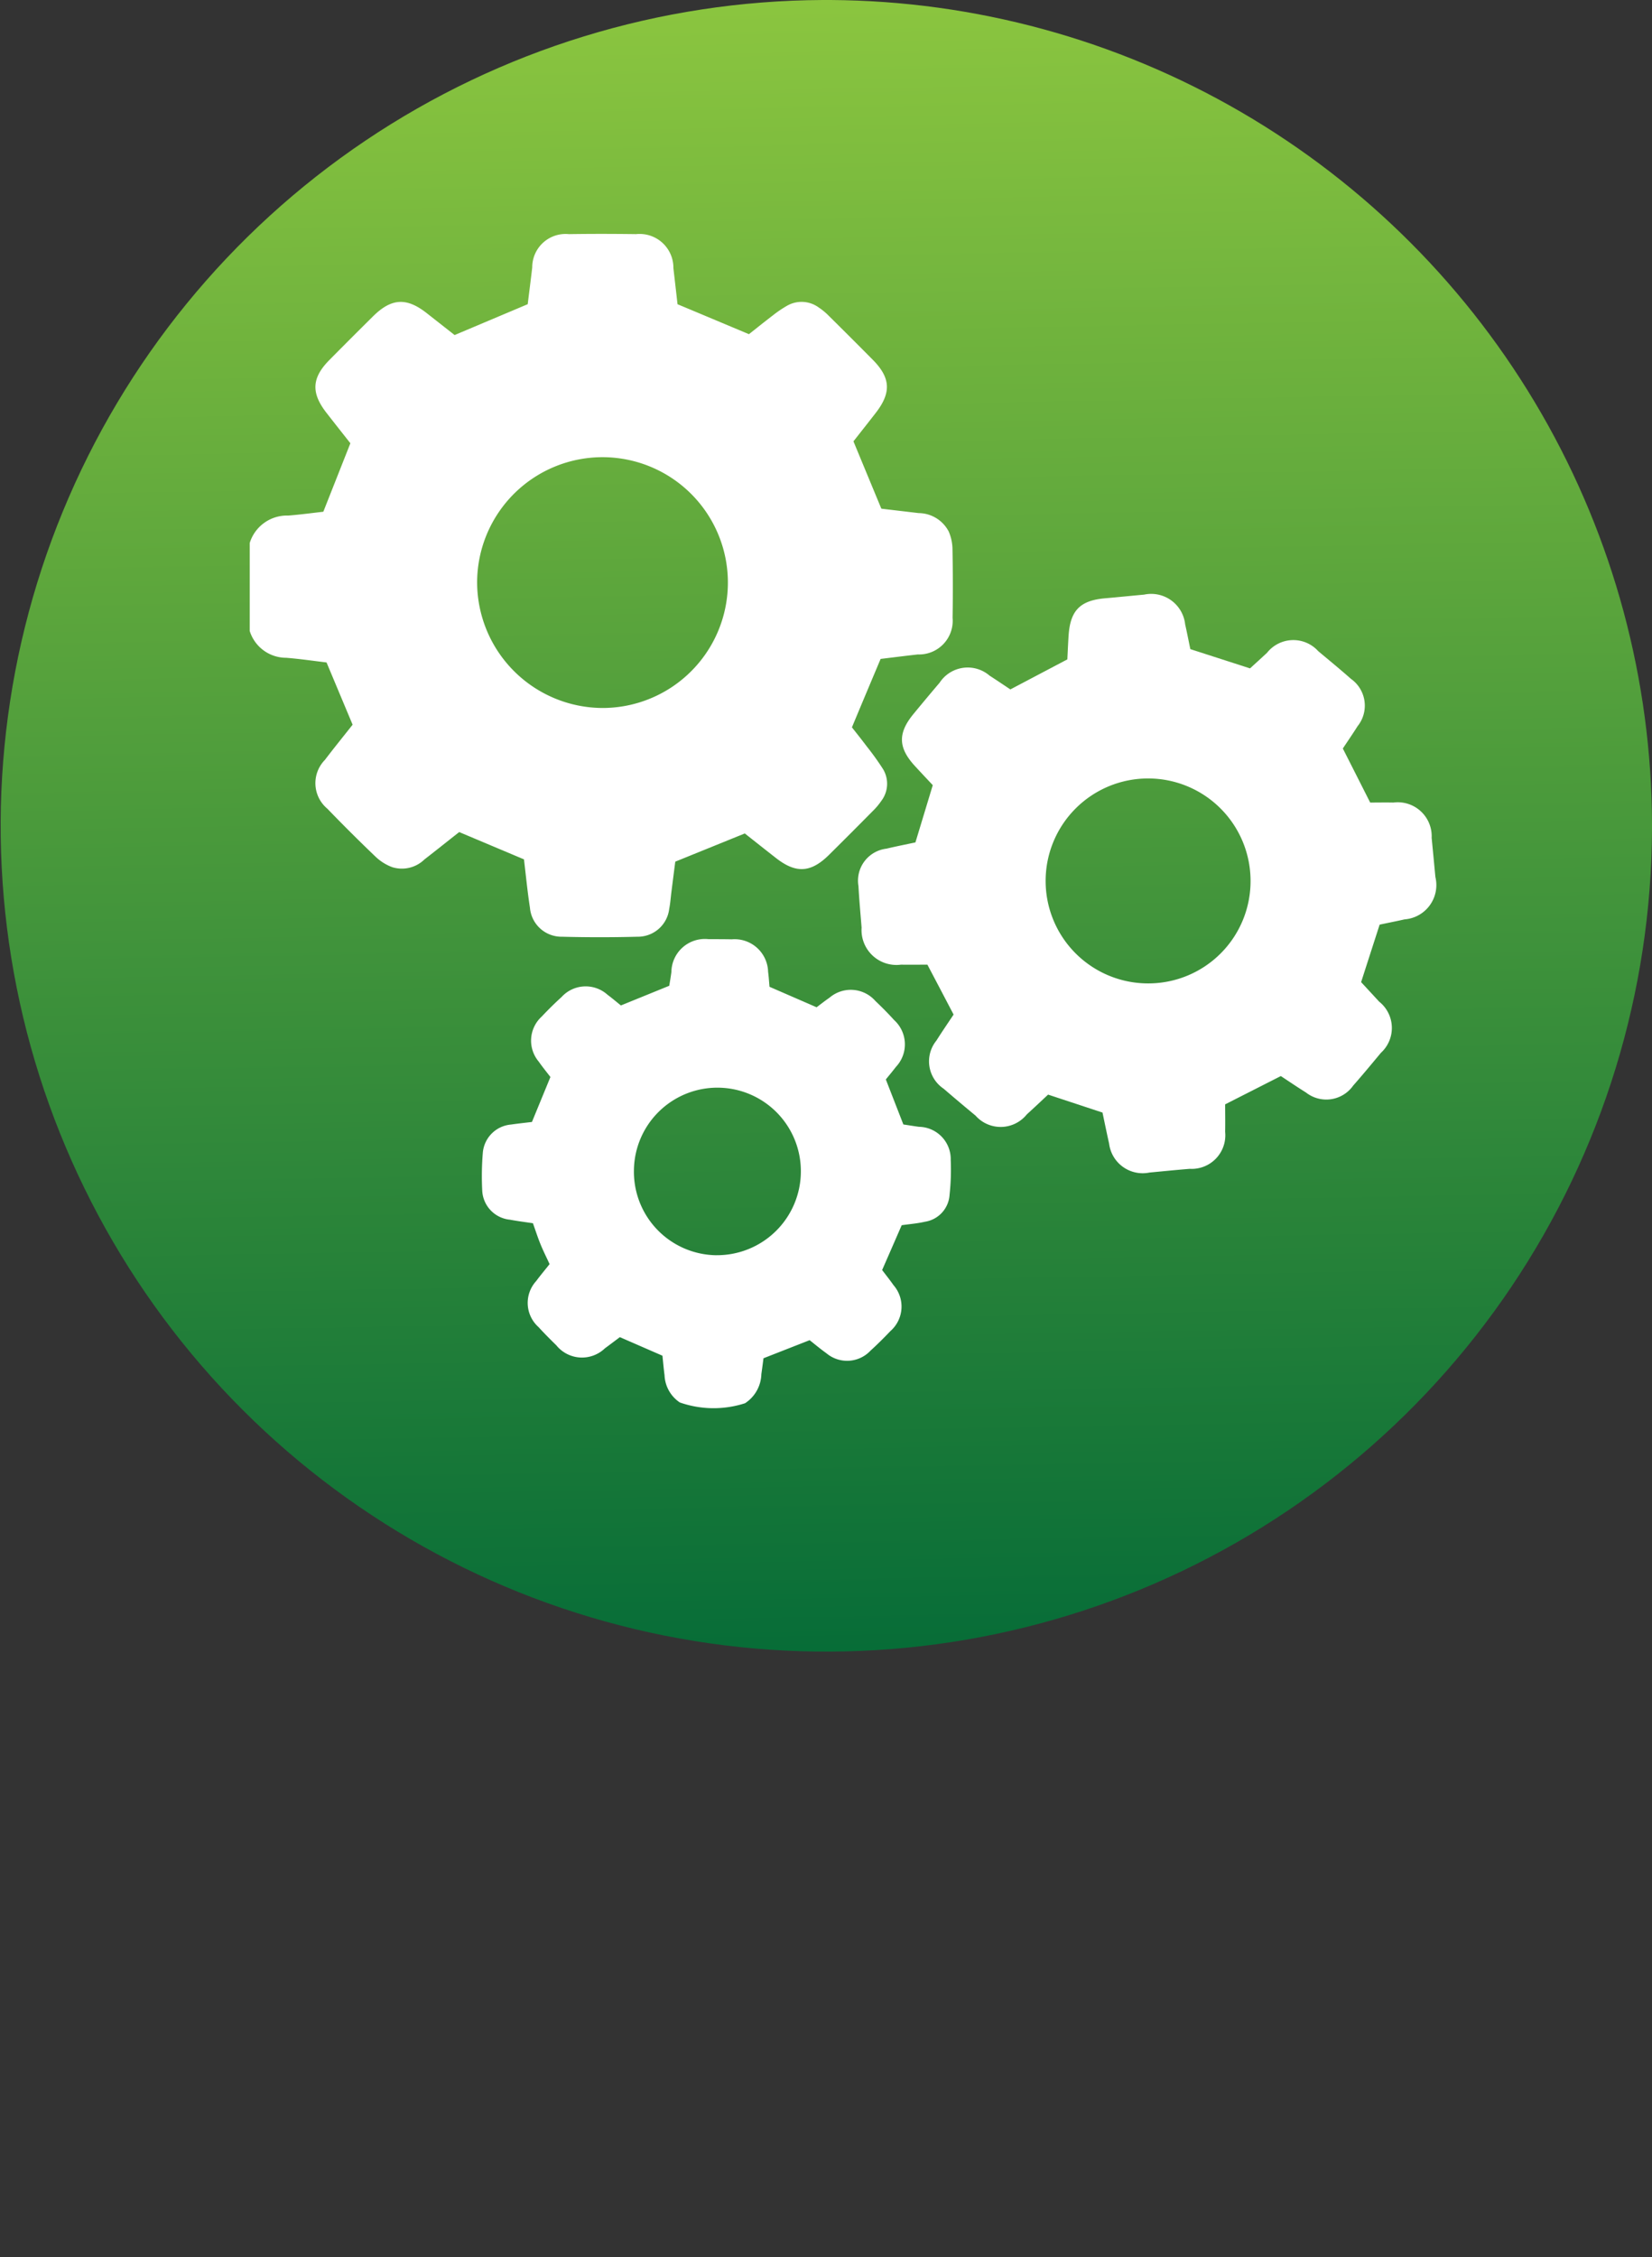 <svg xmlns="http://www.w3.org/2000/svg" xmlns:xlink="http://www.w3.org/1999/xlink" width="116.779" height="159.532" viewBox="0 0 116.779 159.532"><rect x="0" y="0" width="116.779" height="159.532" fill="#333333" stroke="none"/><defs><linearGradient id="linear-gradient" x1="0.848" y1="0.364" x2="0.207" y2="0.699" gradientUnits="objectBoundingBox"><stop offset="0" stop-color="#8cc63f"></stop><stop offset="1" stop-color="#006837"></stop></linearGradient><clipPath id="clip-path"><path id="Path_174" data-name="Path 174" d="M58.161,0a58.367,58.367,0,1,0,58.618,58.607v-.341A58.422,58.422,0,0,0,58.716,0Z" transform="translate(0 -0.001)" fill="url(#linear-gradient)"></path></clipPath><clipPath id="clip-path-2"><rect id="Rectangle_563" data-name="Rectangle 563" width="116.779" height="159.532" fill="none"></rect></clipPath></defs><g id="icone_rigueur" transform="translate(0 0)"><g id="Group_1011" data-name="Group 1011" transform="translate(0.001 0.001)"><g id="Group_1010" data-name="Group 1010" clip-path="url(#clip-path)"><rect id="Rectangle_562" data-name="Rectangle 562" width="169.027" height="169.027" transform="translate(-59.975 97.731) rotate(-62.127)" fill="url(#linear-gradient)"></rect></g></g><g id="Group_1013" data-name="Group 1013" transform="translate(0 0)"><g id="Group_1012" data-name="Group 1012" clip-path="url(#clip-path-2)"><path id="Path_175" data-name="Path 175" d="M12.624,33.671a2.755,2.755,0,0,1,2.72-1.941c.866-.067,1.727-.186,2.483-.27.652-1.647,1.26-3.188,1.913-4.84-.509-.647-1.1-1.393-1.682-2.141-1.11-1.421-1.054-2.478.2-3.746q1.527-1.542,3.068-3.069c1.307-1.3,2.376-1.368,3.81-.241.684.537,1.369,1.074,1.973,1.549l5.167-2.181c.1-.812.215-1.7.319-2.594a2.357,2.357,0,0,1,2.59-2.358c1.583-.024,3.166-.021,4.749,0a2.389,2.389,0,0,1,2.64,2.405c.1.866.2,1.732.292,2.55,1.677.7,3.3,1.384,5.049,2.116.491-.387,1.081-.864,1.684-1.324A8.191,8.191,0,0,1,50.61,16.9a2.059,2.059,0,0,1,2.243.127,4.419,4.419,0,0,1,.691.571q1.573,1.554,3.128,3.125c1.261,1.275,1.316,2.317.207,3.75-.534.688-1.075,1.372-1.577,2.011.659,1.593,1.293,3.122,1.972,4.76l2.641.312a2.417,2.417,0,0,1,2.124,1.307,3.267,3.267,0,0,1,.264,1.263c.029,1.609.035,3.22.006,4.83a2.379,2.379,0,0,1-2.454,2.59c-.894.1-1.784.214-2.632.316C56.554,43.452,55.9,45,55.194,46.7c.3.378.684.86,1.056,1.355a19.189,19.189,0,0,1,1.141,1.591,2,2,0,0,1-.109,2.237,4.858,4.858,0,0,1-.631.748q-1.525,1.542-3.065,3.069c-1.284,1.275-2.335,1.344-3.746.246-.752-.586-1.5-1.18-2.219-1.748l-4.914,1.993c-.08.618-.175,1.368-.27,2.116-.052.406-.078.817-.158,1.217a2.231,2.231,0,0,1-2.254,1.973q-2.66.071-5.321,0a2.239,2.239,0,0,1-2.271-2.053c-.175-1.13-.284-2.271-.422-3.415L27.433,54.1c-.8.628-1.625,1.289-2.462,1.939a2.285,2.285,0,0,1-2.274.541,3.448,3.448,0,0,1-1.161-.724q-1.745-1.667-3.422-3.406A2.348,2.348,0,0,1,17.939,49c.642-.845,1.312-1.668,1.959-2.489l-1.843-4.4c-.914-.108-1.884-.252-2.857-.329a2.7,2.7,0,0,1-2.574-1.895ZM37.577,45.33A8.863,8.863,0,1,0,28.7,36.484a8.9,8.9,0,0,0,8.876,8.846" transform="translate(5.028 4.709)" fill="#fff"></path><path id="Path_176" data-name="Path 176" d="M50.126,59.744c-.621-1.186-1.2-2.292-1.853-3.529-.571,0-1.219.011-1.865,0A2.467,2.467,0,0,1,43.622,53.6c-.078-.979-.169-1.956-.222-2.936a2.278,2.278,0,0,1,1.98-2.647c.688-.165,1.38-.3,2.047-.442.407-1.341.8-2.64,1.226-4.047-.382-.408-.828-.878-1.265-1.356-1.189-1.293-1.214-2.325-.089-3.686q.908-1.105,1.839-2.2a2.371,2.371,0,0,1,3.528-.5c.5.323,1,.661,1.472.976l4.028-2.123c.025-.492.049-1.085.088-1.678.116-1.776.811-2.483,2.569-2.639.926-.081,1.849-.176,2.771-.26a2.415,2.415,0,0,1,2.9,2.1c.136.607.254,1.217.366,1.752l4.22,1.361c.362-.331.782-.712,1.2-1.1a2.373,2.373,0,0,1,3.624-.115c.773.646,1.556,1.288,2.311,1.956a2.318,2.318,0,0,1,.467,3.345c-.334.53-.689,1.046-1.042,1.577.632,1.246,1.256,2.478,1.934,3.82.5,0,1.067-.011,1.636,0a2.4,2.4,0,0,1,2.709,2.493q.134,1.384.264,2.77A2.431,2.431,0,0,1,82,53.015c-.584.133-1.172.247-1.758.372-.431,1.337-.856,2.65-1.309,4.062.393.426.833.9,1.272,1.377a2.381,2.381,0,0,1,.124,3.624c-.646.776-1.289,1.555-1.956,2.311a2.324,2.324,0,0,1-3.343.487c-.6-.372-1.186-.773-1.773-1.159l-3.936,2c0,.586.013,1.264,0,1.941a2.377,2.377,0,0,1-2.5,2.616c-.952.077-1.9.172-2.853.263a2.391,2.391,0,0,1-2.85-2.049c-.166-.743-.319-1.488-.467-2.191L56.805,65.4c-.474.443-.986.928-1.506,1.4a2.37,2.37,0,0,1-3.624.083q-1.137-.938-2.253-1.9a2.326,2.326,0,0,1-.513-3.4c.392-.622.81-1.229,1.217-1.843m13.664-2.2a7.226,7.226,0,0,0,7.327-7.281A7.243,7.243,0,1,0,63.79,57.54" transform="translate(17.284 11.965)" fill="#fff"></path><path id="Path_177" data-name="Path 177" d="M52.661,70.862c.278.366.551.708.8,1.063a2.305,2.305,0,0,1-.22,3.247c-.452.474-.916.938-1.4,1.376a2.269,2.269,0,0,1-3.124.19c-.422-.3-.814-.633-1.186-.924l-3.261,1.278c-.043.327-.094.726-.151,1.124a2.539,2.539,0,0,1-1.152,2.054,7.22,7.22,0,0,1-4.614-.055,2.441,2.441,0,0,1-1.078-1.924c-.06-.457-.1-.919-.148-1.379L34.116,75.6c-.327.245-.692.522-1.06.793a2.336,2.336,0,0,1-3.433-.218c-.429-.419-.854-.846-1.258-1.289a2.287,2.287,0,0,1-.165-3.248c.289-.393.608-.768.949-1.2-.215-.467-.446-.926-.64-1.4s-.352-.968-.538-1.489c-.548-.082-1.085-.148-1.615-.249a2.169,2.169,0,0,1-1.969-2.072,19.9,19.9,0,0,1,.045-2.692,2.185,2.185,0,0,1,1.988-1.962c.485-.07.973-.122,1.482-.183.432-1.052.864-2.1,1.306-3.177-.271-.355-.565-.713-.829-1.092a2.3,2.3,0,0,1,.218-3.184c.447-.478.916-.937,1.4-1.379a2.307,2.307,0,0,1,3.248-.158c.327.243.638.509.945.755l3.419-1.391c.045-.284.106-.626.15-.973a2.368,2.368,0,0,1,2.627-2.321c.545,0,1.092,0,1.637.011a2.371,2.371,0,0,1,2.573,2.3c.048.348.066.7.1,1.056l3.328,1.447c.267-.2.583-.449.913-.678a2.314,2.314,0,0,1,3.248.239c.456.432.9.88,1.32,1.344A2.317,2.317,0,0,1,53.63,56.5c-.229.3-.475.593-.712.885.415,1.068.818,2.1,1.239,3.183.354.053.729.115,1.1.166a2.285,2.285,0,0,1,2.248,2.351,16.289,16.289,0,0,1-.081,2.448,2.056,2.056,0,0,1-1.738,1.91c-.527.122-1.074.164-1.647.246-.446,1.024-.9,2.065-1.383,3.17m-11.709-1.05a5.927,5.927,0,0,0,5.964-5.885,5.9,5.9,0,0,0-11.8-.113,5.9,5.9,0,0,0,5.838,6" transform="translate(9.701 18.907)" fill="#fff"></path></g></g></g></svg>
